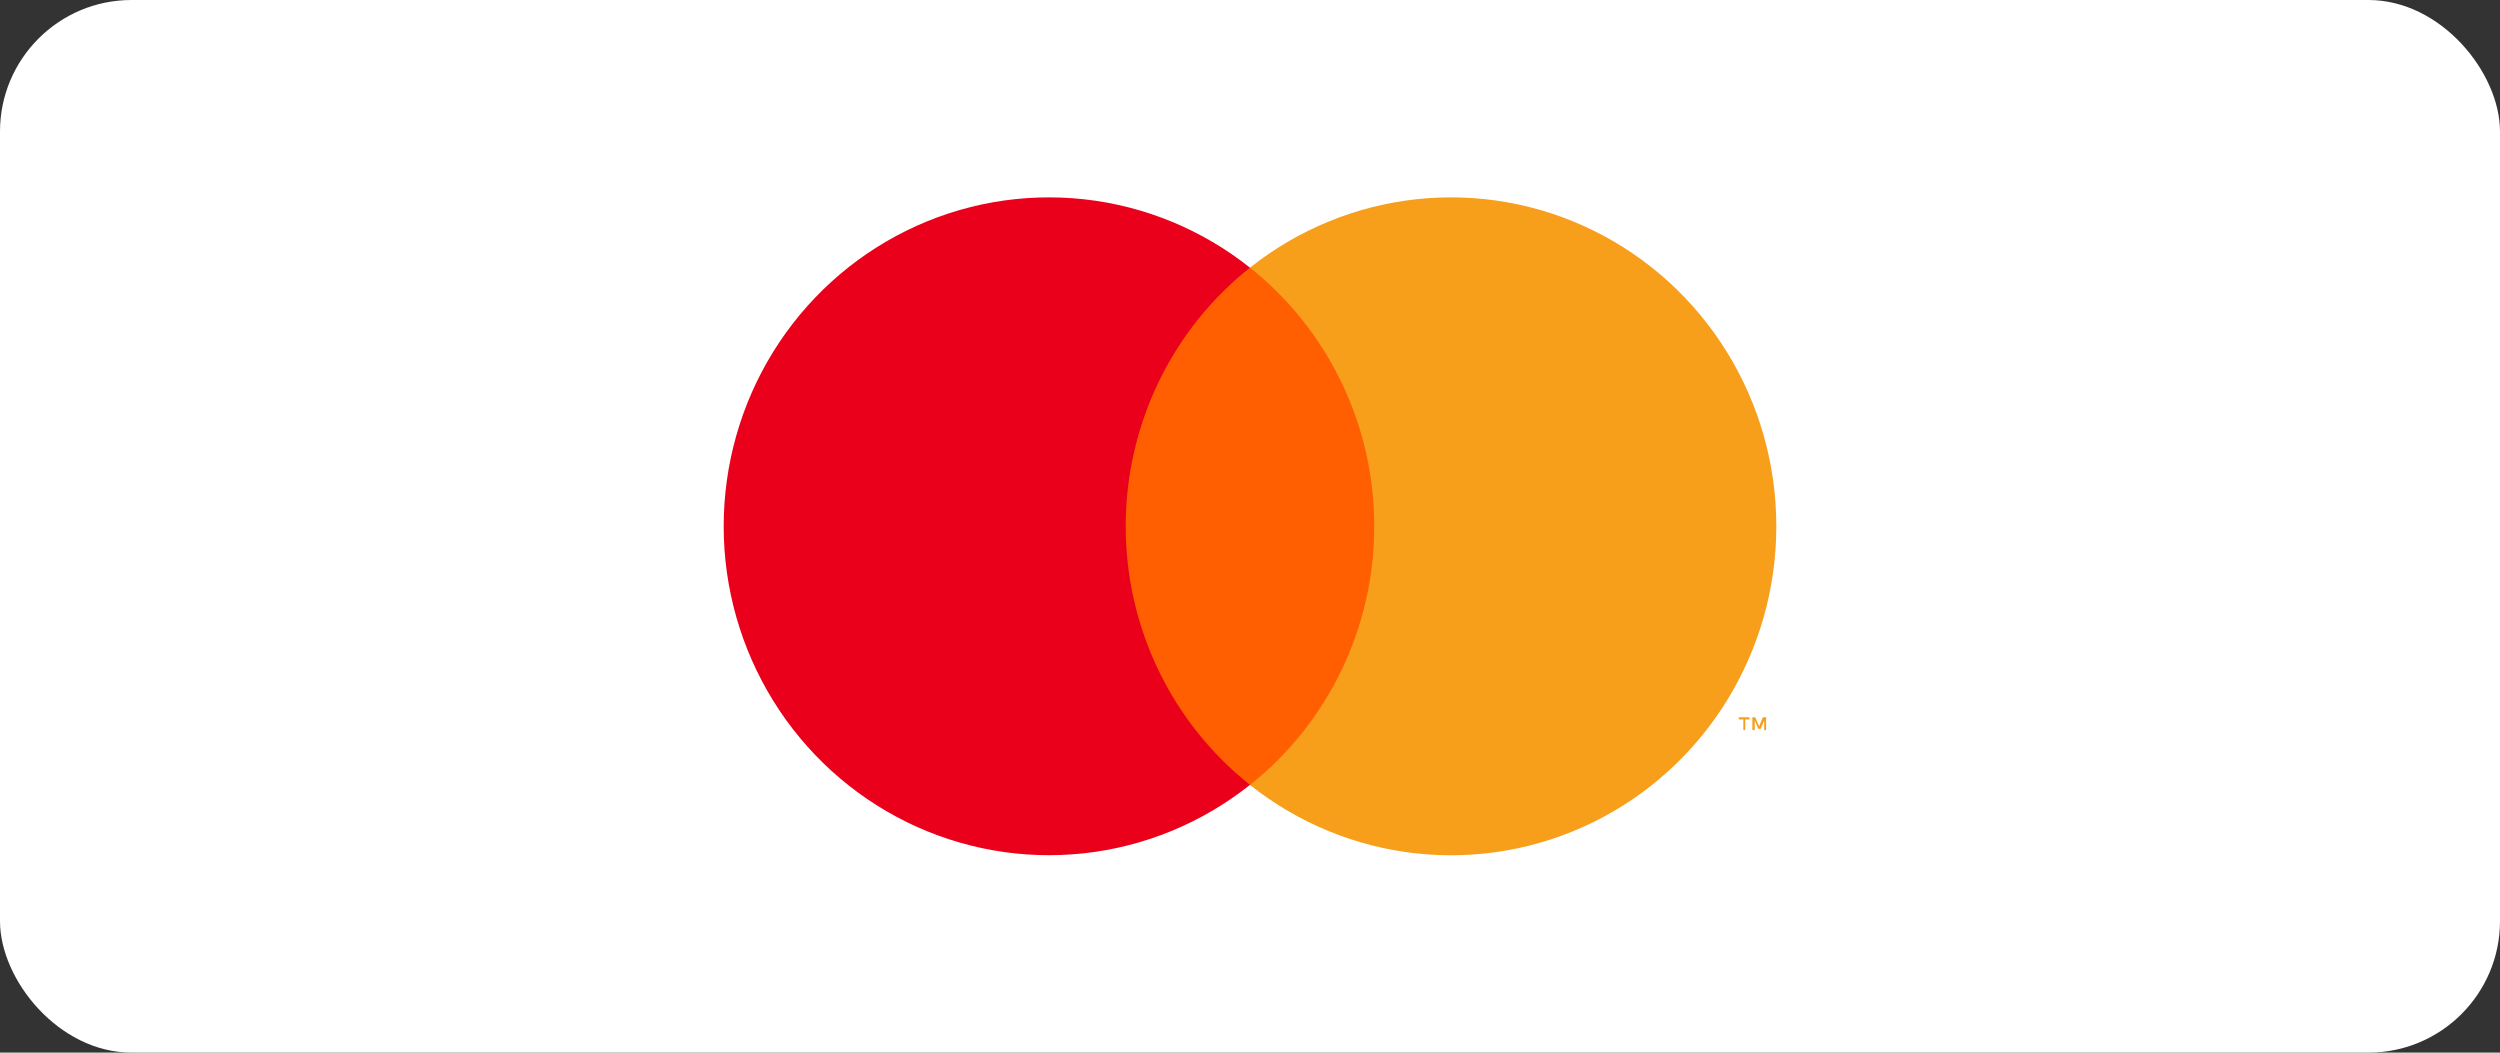 <svg xmlns="http://www.w3.org/2000/svg" fill="none" viewBox="0 0 76 32" height="32" width="76">
<rect x="0" y="0" width="76" height="32" fill="#333333" stroke="none"/>
<rect fill="white" rx="4" height="32" width="76"></rect>
<path fill="#FF5F00" d="M42.325 8.141H33.673V23.864H42.325V8.141Z"></path>
<path fill="#EB001B" d="M34.222 16C34.221 14.486 34.56 12.991 35.214 11.629C35.869 10.266 36.821 9.072 37.999 8.137C36.541 6.978 34.789 6.257 32.944 6.057C31.099 5.857 29.235 6.186 27.567 7.006C25.898 7.826 24.491 9.104 23.506 10.694C22.522 12.284 22 14.123 22 15.999C22 17.875 22.522 19.713 23.506 21.303C24.491 22.894 25.898 24.172 27.567 24.992C29.235 25.812 31.099 26.141 32.944 25.941C34.789 25.741 36.541 25.02 37.999 23.86C36.822 22.926 35.869 21.732 35.215 20.37C34.561 19.009 34.221 17.514 34.222 16Z"></path>
<path fill="#F79E1B" d="M54 16.001C54 17.878 53.478 19.716 52.493 21.306C51.509 22.897 50.102 24.175 48.432 24.995C46.764 25.815 44.9 26.143 43.055 25.943C41.21 25.742 39.458 25.021 37.999 23.862C39.177 22.926 40.129 21.732 40.783 20.37C41.438 19.009 41.778 17.514 41.778 16C41.778 14.486 41.438 12.992 40.783 11.63C40.129 10.268 39.177 9.074 37.999 8.138C39.458 6.979 41.21 6.258 43.055 6.057C44.9 5.857 46.764 6.185 48.432 7.005C50.102 7.825 51.509 9.103 52.493 10.694C53.478 12.284 54 14.122 54 15.999V16.001Z"></path>
<path fill="#F79E1B" d="M53.055 22.194V21.871H53.184V21.805H52.857V21.871H52.998V22.194H53.055ZM53.69 22.194V21.805H53.591L53.475 22.082L53.36 21.805H53.272V22.194H53.344V21.902L53.451 22.155H53.525L53.632 21.902V22.196L53.69 22.194Z"></path>
</svg>
